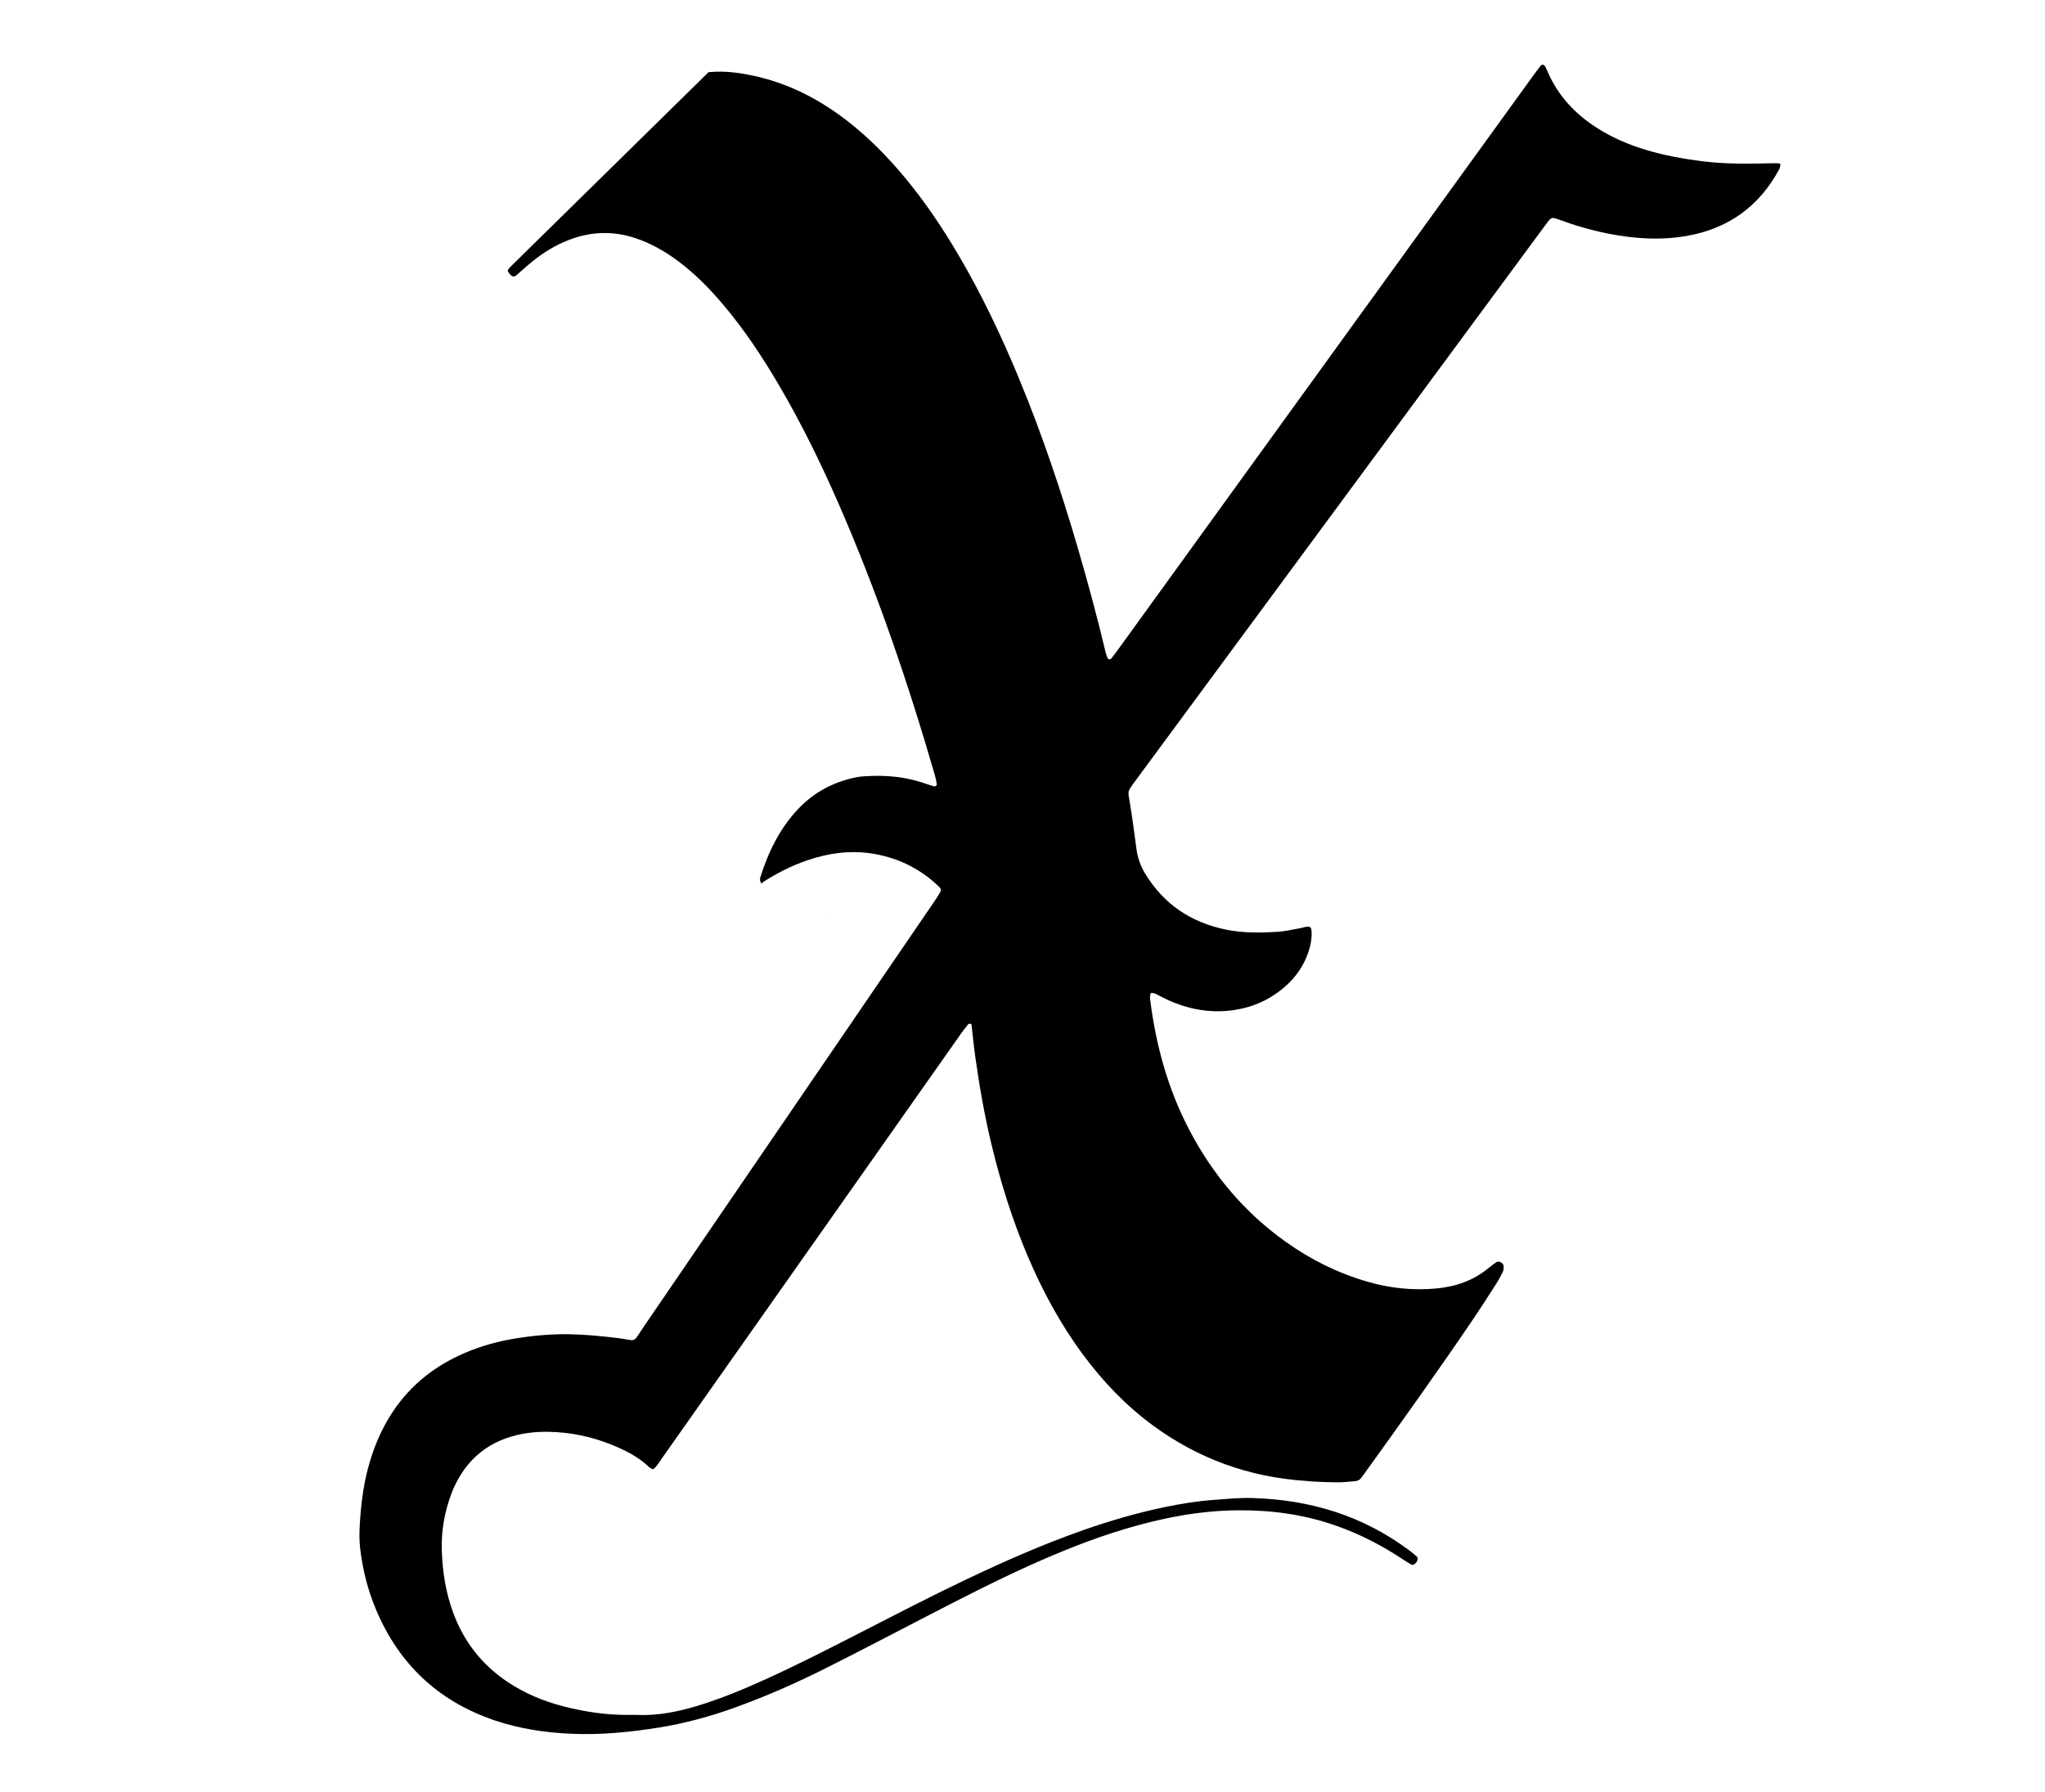<svg xml:space="preserve" viewBox="0 0 1409.719 1235.752" height="1235.752px" width="1409.719px" y="0px" x="0px" xmlns:xlink="http://www.w3.org/1999/xlink" xmlns="http://www.w3.org/2000/svg" version="1.1">
<g display="none" id="trinagle">
</g>
<g id="_x33_G_sample">
</g>
<g id="oval">
</g>
<g display="none" id="bubbles">
</g>
<g id="Layer_11">
	<g>
		<g>
			<path d="M524.993,609.337c-1.011-1.369-1.372-2.914-0.864-4.52
				c5.563-17.57,13.447-33.854,26.34-47.352c11.199-11.726,24.906-18.763,40.756-21.771c1.564-0.297,3.174-0.375,4.768-0.485
				c14.508-1.011,28.732,0.272,42.507,5.245c1.794,0.647,3.649,1.122,5.479,1.667c0.905,0.27,1.965-0.668,1.781-1.59
				c-0.376-1.88-0.657-3.79-1.188-5.626c-18.471-63.934-39.904-126.819-66.588-187.841c-12.179-27.852-25.534-55.121-40.912-81.36
				c-11.66-19.898-24.387-39.073-39.388-56.66c-8.954-10.498-18.605-20.276-29.649-28.594c-9.244-6.961-19.145-12.675-30.227-16.328
				c-15.541-5.123-30.794-4.51-45.953,1.417c-9.02,3.526-17.175,8.513-24.684,14.561c-3.734,3.007-7.264,6.268-10.891,9.409
				c-1.874,1.623-2.915,1.55-4.819-0.493c-0.635-0.681-1.053-1.564-1.591-2.388c0.591-0.848,1.022-1.727,1.682-2.375
				c45.627-44.857,91.271-89.695,136.889-134.509c6.582-0.633,12.945-0.425,19.305,0.425c28.296,3.781,53.214,15.376,75.67,32.675
				c14.774,11.381,27.808,24.551,39.734,38.837c13.977,16.741,26.145,34.748,37.211,53.516
				c16.272,27.598,29.971,56.456,42.205,86.036c15.655,37.851,28.713,76.604,40.221,115.891
				c7.098,24.232,13.664,48.609,19.504,73.179c0.291,1.228,0.863,2.39,1.326,3.575c0.315,0.808,1.803,0.93,2.391,0.171
				c1.564-2.021,3.144-4.034,4.642-6.104c73.489-101.605,146.969-203.218,220.452-304.827c22.119-30.587,44.24-61.171,66.372-91.75
				c1.498-2.07,3.069-4.088,4.638-6.107c0.819-1.054,2.433-0.739,3.07,0.575c0.559,1.151,1.127,2.299,1.632,3.474
				c7.047,16.417,18.615,28.894,33.481,38.517c10.543,6.826,21.953,11.753,33.93,15.39c13.177,4.001,26.646,6.403,40.334,8.063
				c15.973,1.938,31.922,1.659,47.913,1.242c1.263-0.033,2.529,0.033,3.791,0.109c0.746,0.045,1.181,0.56,1.04,1.331
				c-0.166,0.916-0.344,1.884-0.777,2.689c-13.794,25.6-35.004,40.915-63.662,45.988c-13.998,2.478-27.951,2.296-42.013,0.438
				c-15.606-2.062-30.691-5.97-45.413-11.439c-1.197-0.444-2.43-0.793-3.652-1.168c-1.607-0.495-2.895-0.043-4.103,1.549
				c-2.126,2.803-4.214,5.636-6.304,8.467c-37.225,50.455-74.449,100.909-111.668,151.368
				C894.452,386.77,839.199,461.69,783.943,536.608c-0.568,0.772-1.157,1.532-1.714,2.313c-5.075,7.124-4.821,5.876-3.458,13.982
				c1.801,10.717,3.175,21.507,4.623,32.28c0.822,6.112,2.75,11.741,5.968,17.042c12.866,21.198,31.597,33.743,55.772,38.697
				c11.746,2.407,23.545,2.229,35.355,1.533c5.391-0.317,10.723-1.666,16.074-2.586c1.255-0.216,2.469-0.69,3.727-0.87
				c2.541-0.362,3.642,0.032,3.82,2.812c0.398,6.203-1.057,12.048-3.366,17.748c-3.058,7.55-7.675,14.021-13.634,19.502
				c-10.667,9.809-23.192,15.543-37.621,17.467c-15.729,2.097-30.527-0.77-44.782-7.281c-2.904-1.327-5.68-2.935-8.575-4.285
				c-0.797-0.372-1.811-0.276-2.668-0.387c-1.097,1.971-0.682,3.918-0.44,5.786c3.999,31.01,12.245,60.75,26.784,88.568
				c16.124,30.851,37.947,56.83,66.348,77.117c17.307,12.362,36.091,21.707,56.57,27.625c15.549,4.494,31.394,6.166,47.447,4.651
				c13.262-1.25,25.589-5.447,36.037-14.164c1.709-1.425,3.518-2.747,5.37-3.98c1.766-1.175,4.894,0.596,4.956,2.819
				c0.034,1.249,0.02,2.651-0.498,3.732c-1.381,2.876-2.906,5.705-4.625,8.392c-5.17,8.082-10.344,16.166-15.723,24.109
				c-24.215,35.761-49.37,70.862-74.57,105.931c-0.934,1.298-1.9,2.572-2.859,3.852c-1.024,1.365-2.443,2.031-4.101,2.164
				c-3.825,0.306-7.653,0.777-11.482,0.796c-5.433,0.026-10.868-0.262-16.3-0.481c-2.236-0.09-4.463-0.377-6.697-0.528
				c-38.625-2.608-73.611-15.261-104.833-38.156c-18.468-13.542-34.142-29.898-47.794-48.229
				c-15.752-21.148-28.224-44.153-38.529-68.371c-10.54-24.771-18.541-50.373-24.877-76.51
				c-4.824-19.902-8.353-40.053-11.232-60.316c-1.079-7.591-1.797-15.233-2.702-22.849c-0.03-0.255-0.302-0.681-0.47-0.686
				c-0.589-0.017-1.454-0.108-1.73,0.228c-1.819,2.212-3.587,4.475-5.236,6.817c-27.814,39.489-55.605,78.996-83.411,118.491
				c-40.88,58.067-81.763,116.131-122.666,174.182c-1.821,2.583-3.319,5.47-6.042,7.438c-0.949-0.513-1.92-0.803-2.57-1.426
				c-7.539-7.225-16.674-11.79-26.201-15.627c-13.771-5.547-28.151-8.504-42.971-8.795c-9.93-0.195-19.741,0.981-29.239,4.333
				c-13.843,4.886-24.507,13.603-32.055,26.088c-2.304,3.812-4.327,7.872-5.892,12.039c-4.767,12.693-7.125,25.81-6.674,39.453
				c0.491,14.823,2.804,29.247,7.991,43.181c7.378,19.82,19.795,35.61,37.405,47.371c11.832,7.902,24.758,13.264,38.449,16.801
				c14.909,3.851,30.064,6.061,45.512,5.902c1.6-0.017,3.201-0.053,4.799,0.015c14.9,0.637,29.264-2.271,43.376-6.669
				c15.269-4.758,30.035-10.831,44.591-17.422c21.252-9.624,42.051-20.173,62.805-30.813c25.311-12.975,50.552-26.093,76.231-38.333
				c26.54-12.65,53.421-24.477,81.194-34.226c18.408-6.461,37.092-11.908,56.178-15.862c10.939-2.266,21.975-4.061,33.168-4.893
				c8.938-0.664,17.845-1.573,26.82-1.326c39.723,1.092,76.176,12.019,108.28,36.01c1.79,1.338,3.489,2.797,5.206,4.23
				c0.863,0.72,0.941,2.252,0.174,3.492c-0.331,0.536-0.751,1.038-1.211,1.47c-0.715,0.673-1.637,1.186-2.56,0.681
				c-1.953-1.067-3.858-2.234-5.712-3.469c-14.701-9.794-30.295-17.819-46.998-23.601c-21.984-7.61-44.645-10.634-67.883-10.34
				c-26.457,0.335-52.057,5.438-77.252,12.988c-22.373,6.705-43.998,15.412-65.272,25.003
				c-23.606,10.643-46.63,22.468-69.624,34.353c-23.85,12.327-47.626,24.803-71.621,36.841
				c-19.994,10.031-40.467,19.025-61.529,26.65c-17.475,6.327-35.338,11.19-53.672,14.077c-19.604,3.086-39.342,5.021-59.242,4.17
				c-18.284-0.781-36.243-3.462-53.627-9.409c-38.568-13.194-65.557-38.736-81.333-76.24c-5.743-13.655-9.308-27.902-10.978-42.579
				c-0.611-5.371-0.5-10.878-0.183-16.291c0.749-12.782,2.253-25.485,5.483-37.919c3.725-14.343,9.333-27.871,17.652-40.2
				c12.354-18.307,29.06-31.296,49.228-39.933c11.195-4.794,22.851-8.026,34.907-9.985c12.034-1.956,24.13-3.082,36.285-2.928
				c11.18,0.141,22.316,1.229,33.45,2.545c14.79,1.749,10.334,4.544,19.1-8.275c66.444-97.164,132.825-194.371,199.216-291.571
				c1.802-2.638,3.527-5.33,5.176-8.064c0.252-0.418-0.067-1.215-0.202-1.819c-0.065-0.294-0.269-0.596-0.489-0.812
				c-12.442-12.244-27.334-19.883-44.436-23.022c-16.1-2.956-31.864-0.888-47.221,4.403c-10.615,3.658-20.586,8.719-30.033,14.792
				c-0.516,0.331-0.878,0.898-1.312,1.356L524.993,609.337z" clip-rule="evenodd" fill-rule="evenodd"></path>
			<path d="M568.845,633.396c-0.356-0.85,0.159,0.119,0.136-0.059
				C568.993,633.337,568.845,633.396,568.845,633.396z" clip-rule="evenodd" fill-rule="evenodd"></path>
		</g>
	</g>
</g>
<g display="none" id="Layer_1">
</g>
<g id="X">
</g>
<g id="R">
</g>
<g id="p">
</g>
<g id="s">
</g>
<g id="m">
</g>
<g display="none" id="star_x2A_">
</g>
</svg>
